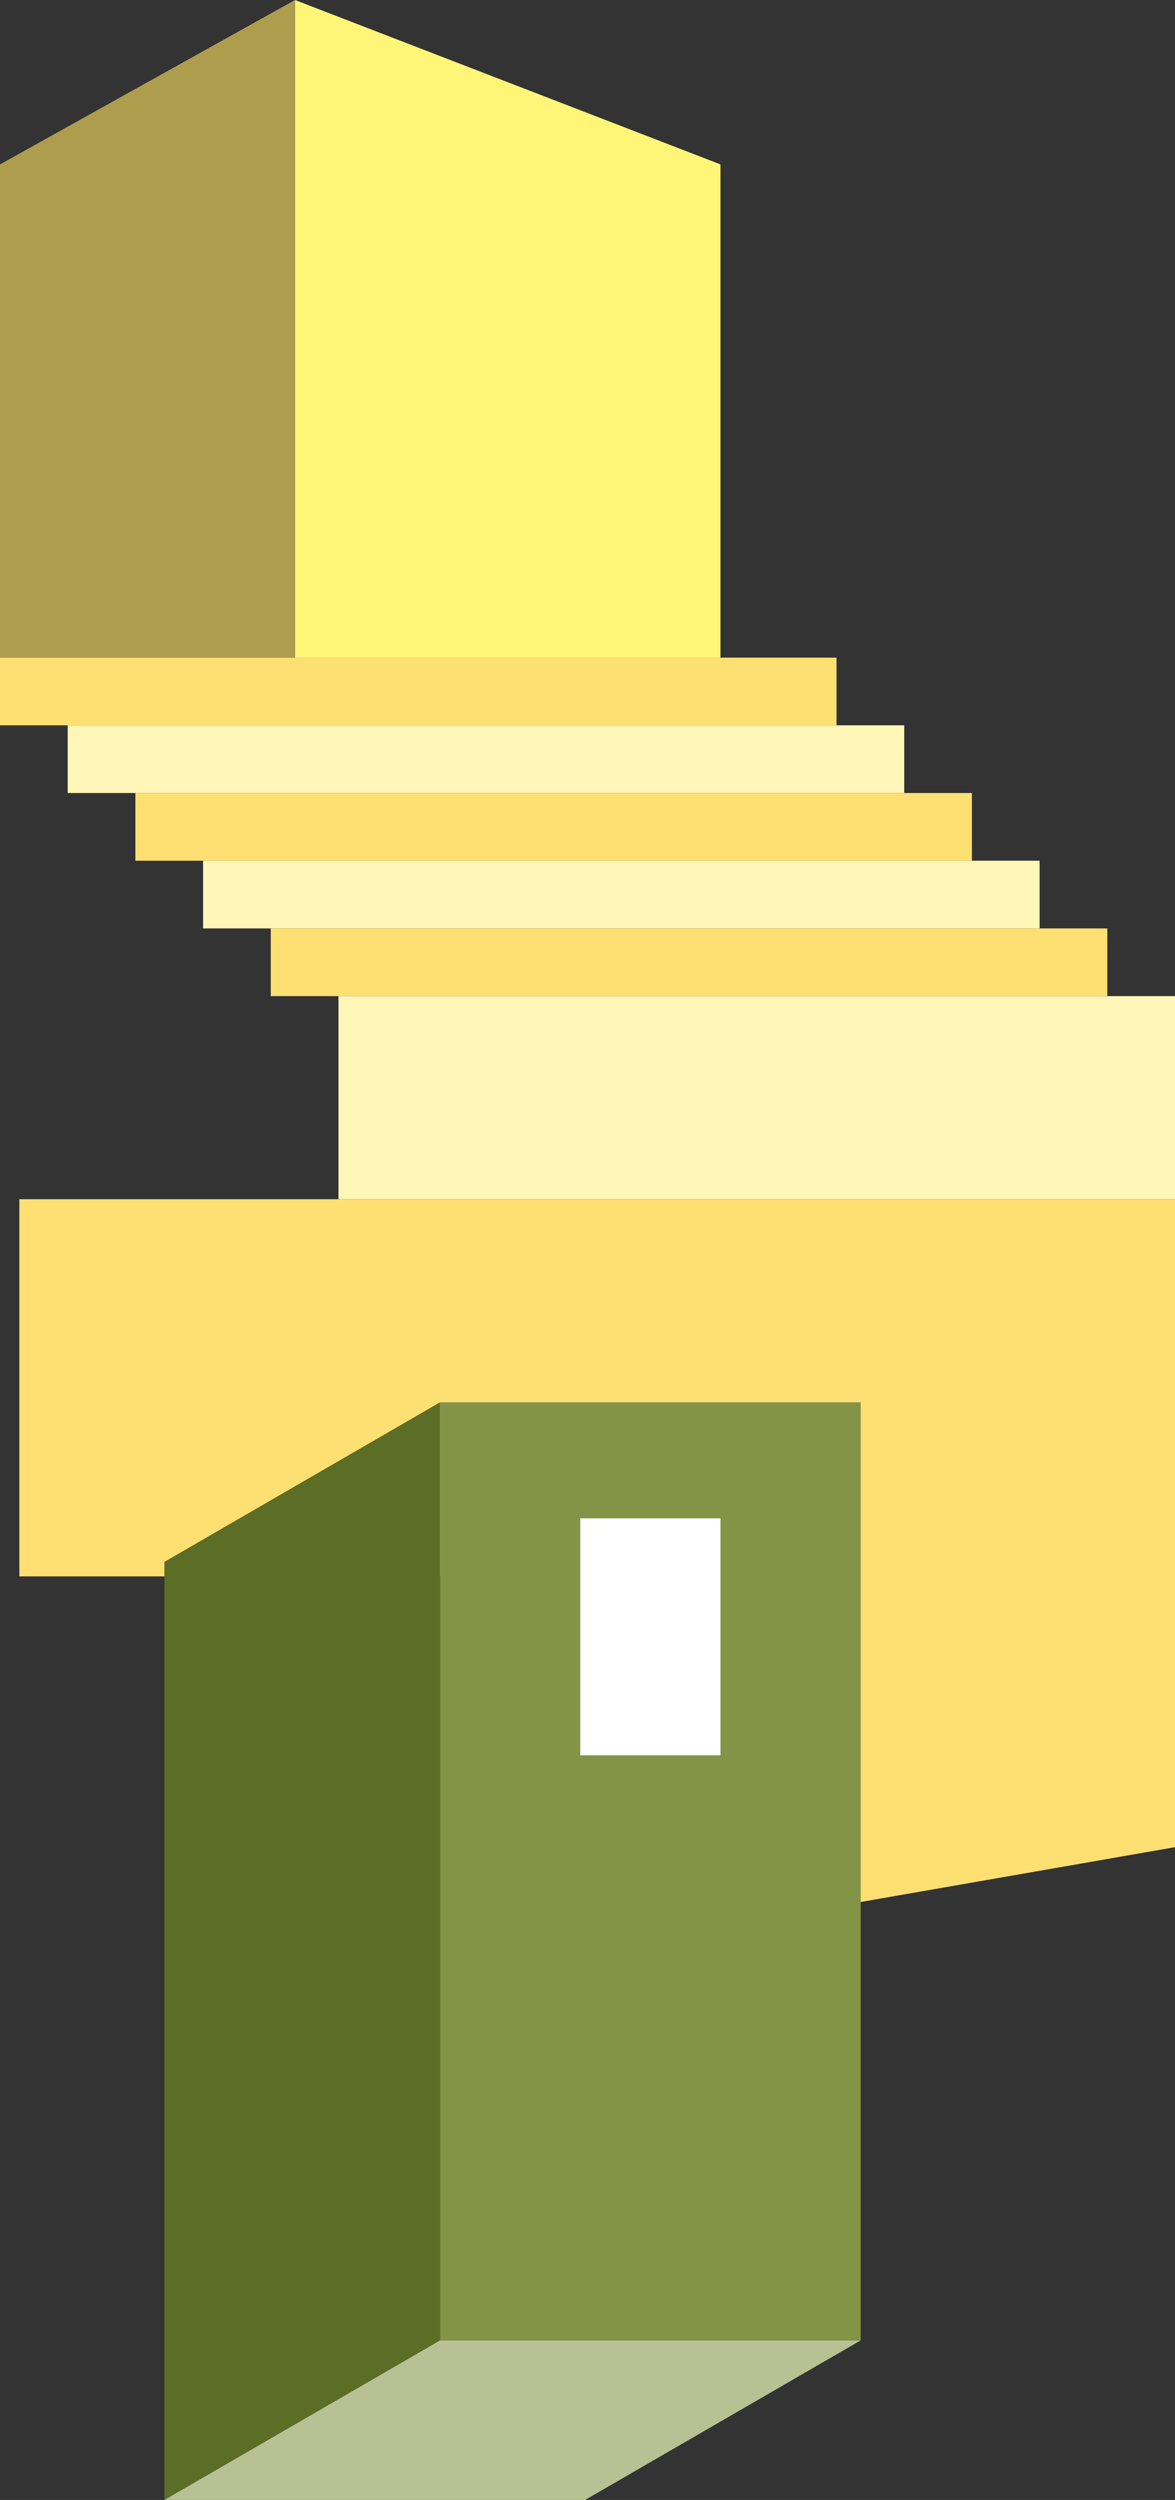 <?xml version="1.0" encoding="utf-8"?>
<!-- Generator: Adobe Illustrator 24.1.0, SVG Export Plug-In . SVG Version: 6.00 Build 0)  -->
<svg version="1.1" id="Ebene_2" xmlns="http://www.w3.org/2000/svg" xmlns:xlink="http://www.w3.org/1999/xlink" x="0px" y="0px"
	 viewBox="0 0 243 517" style="enable-background:new 0 0 243 517;" xml:space="preserve">
<rect x="0" y="0" width="243" height="517" fill="#333333" stroke="none"/>
<style type="text/css">
	.st0{fill:#FEDF72;}
	.st1{fill:#839446;}
	.st2{fill:#5C6D25;}
	.st3{fill:#B8C194;}
	.st4{fill:#FFF6B7;}
	.st5{fill:#FFFFFF;}
	.st6{fill:#FFF678;}
	.st7{fill:#AD9D4D;}
</style>
<g>
	<polygon class="st0" points="243,248 4,248 4,326 96.19,326 157,397 243,382 	"/>
	<rect x="91" y="290" class="st1" width="87" height="194"/>
	<polygon class="st2" points="34,517 91,484 91,290 34,323 	"/>
	<polygon class="st3" points="34,517 91,484 178,484 121,517 	"/>
	<rect x="0" y="136" class="st0" width="173" height="14"/>
	<rect x="14" y="150" class="st4" width="173" height="14"/>
	<rect x="28" y="164" class="st0" width="173" height="14"/>
	<rect x="42" y="178" class="st4" width="173" height="14"/>
	<rect x="56" y="192" class="st0" width="173" height="14"/>
	<rect x="70" y="206" class="st4" width="173" height="42"/>
	<g>
		<rect x="120" y="314" class="st5" width="29" height="49"/>
	</g>
	<polygon class="st6" points="149,34 61,0 61,136 149,136 	"/>
	<polygon class="st7" points="0,34 61,0 61,136 0,136 	"/>
</g>
</svg>
